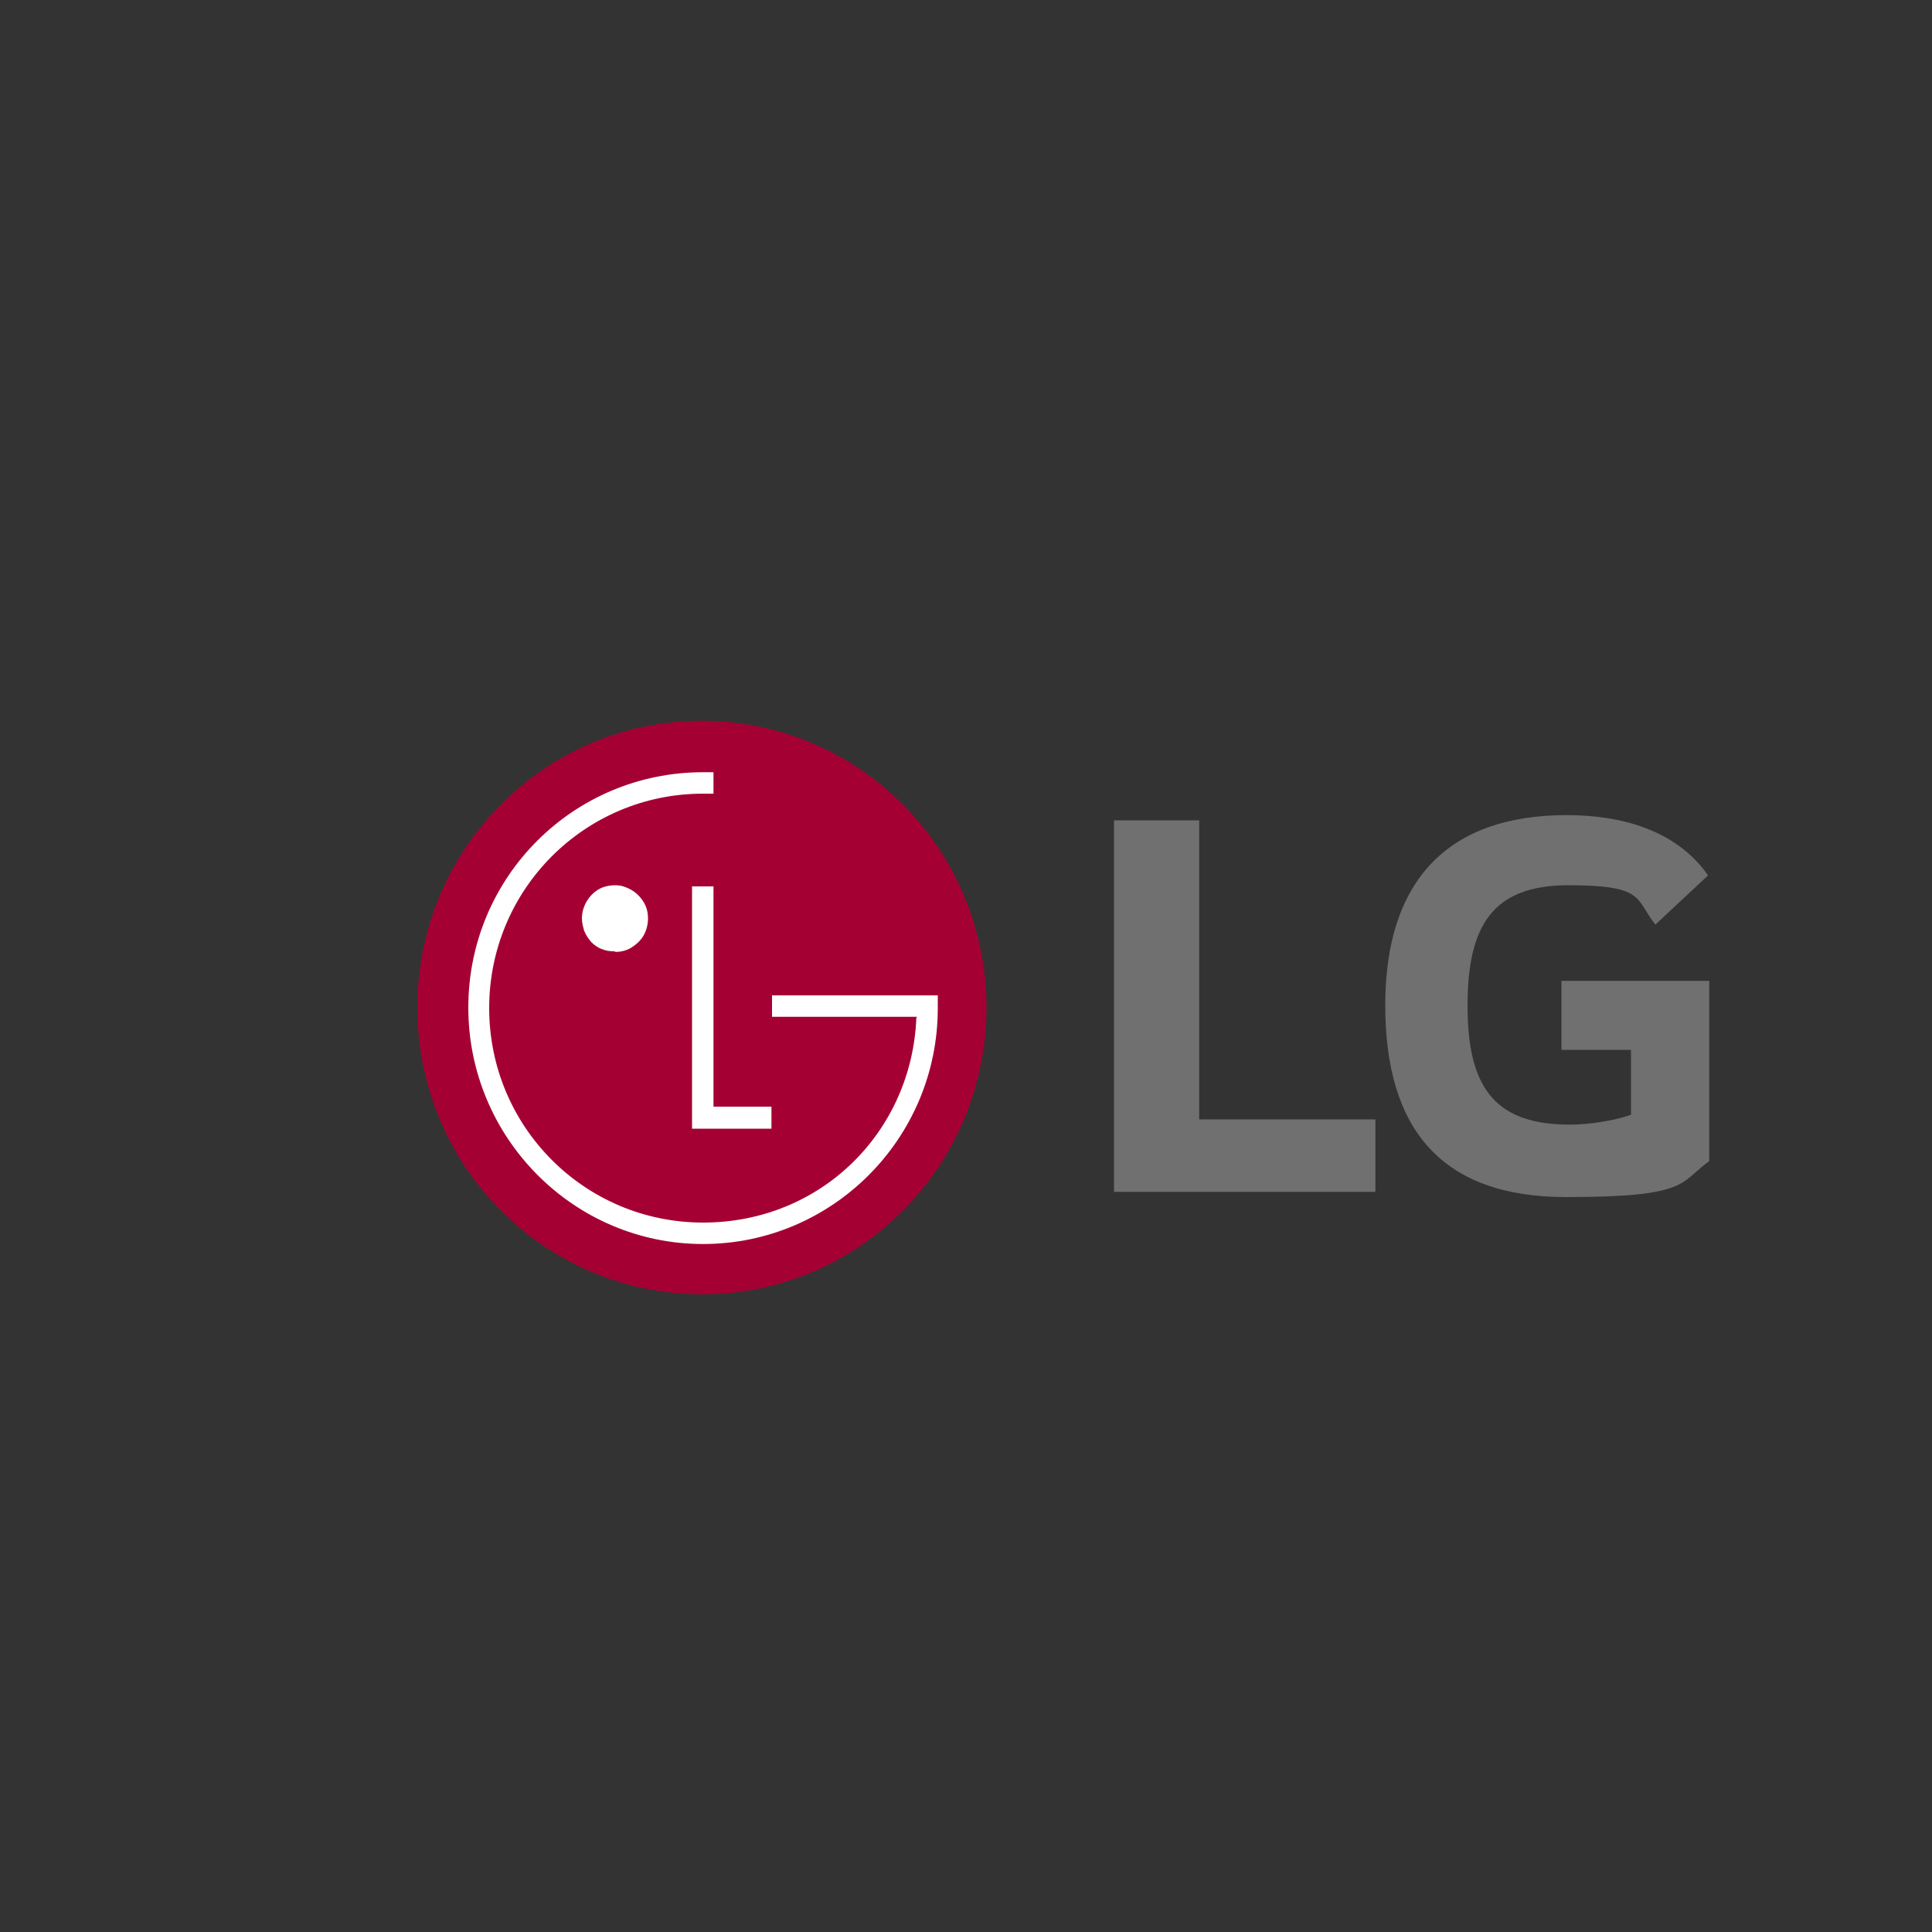 <?xml version="1.0" encoding="UTF-8"?>
<svg xmlns="http://www.w3.org/2000/svg" xmlns:xlink="http://www.w3.org/1999/xlink" version="1.1" viewBox="0 0 100 100">
  <rect x="0" y="0" width="100" height="100" fill="#333333" stroke="none"/>
  <defs>
    <style>
      .cls-1 {
        fill: none;
      }

      .cls-2 {
        fill: #707070;
      }

      .cls-3 {
        fill: #fff;
      }

      .cls-4 {
        fill: #a50034;
      }

      .cls-5 {
        clip-path: url(#clippath);
      }
    </style>
    <clipPath id="clippath">
      <rect class="cls-1" x="0" y="0" width="223" height="99"/>
    </clipPath>
    <symbol id="New_Symbol_4" viewBox="0 0 223 99">
      <g class="cls-5">
        <g>
          <path class="cls-2" d="M134.9,68.8h30.4v12.5h-45.1V17.2h14.7v51.5Z"/>
          <path class="cls-2" d="M197.5,56.8h11.9v11.2c-2.2.8-6.5,1.7-10.6,1.7-13.2,0-17.6-6.8-17.6-20.5s4.2-20.8,17.4-20.8,11.5,2.3,15,6.8l9.1-8.5c-5.6-8-15.3-10.4-24.4-10.4-20.5,0-31.3,11.3-31.3,32.8s9.8,33.1,31.2,33.1,19.5-2.5,24.7-6.2v-31.1h-25.5v11.9Z"/>
          <path class="cls-4" d="M83.8,84.5c19.2-19.3,19.2-50.7,0-70-19.2-19.3-50.3-19.3-69.4,0-19.2,19.3-19.2,50.7,0,70,19.2,19.3,50.3,19.3,69.4,0Z"/>
          <path class="cls-3" d="M61.1,66.6h-10V28.6h-3.7v41.8h3.7s10,0,10,0v-3.7Z"/>
          <path class="cls-3" d="M86.2,51.1h-25v-3.7h28.6c0,.7,0,1.4,0,2.2,0,22.5-18.2,40.7-40.5,40.7S8.8,72,8.8,49.5,26.9,8.9,49.3,8.9s1.2,0,1.8,0v3.7c-.6,0-1.2,0-1.8,0-20.4,0-36.9,16.5-36.9,37s16.5,37,36.9,37,36-15.7,36.8-35.3h0Z"/>
          <path class="cls-3" d="M34.2,39.9c1.1,0,2.2-.3,3.1-1,.9-.6,1.7-1.5,2.1-2.6.4-1,.5-2.2.3-3.3-.2-1.1-.8-2.1-1.6-2.9-.8-.8-1.8-1.3-2.9-1.6-1.1-.2-2.2-.1-3.3.3-1,.4-1.9,1.2-2.5,2.1-.6.9-1,2-1,3.2,0,.8.2,1.5.4,2.2.3.7.7,1.3,1.2,1.9.5.5,1.2,1,1.8,1.2.7.3,1.4.4,2.2.4Z"/>
        </g>
      </g>
    </symbol>
  </defs>
  <!-- Generator: Adobe Illustrator 28.7.1, SVG Export Plug-In . SVG Version: 1.2.0 Build 142)  -->
  <g>
    <g id="Layer_1">
      <use width="223" height="99" transform="translate(21.6 37.3) scale(.3)" xlink:href="#New_Symbol_4"/>
    </g>
  </g>
</svg>